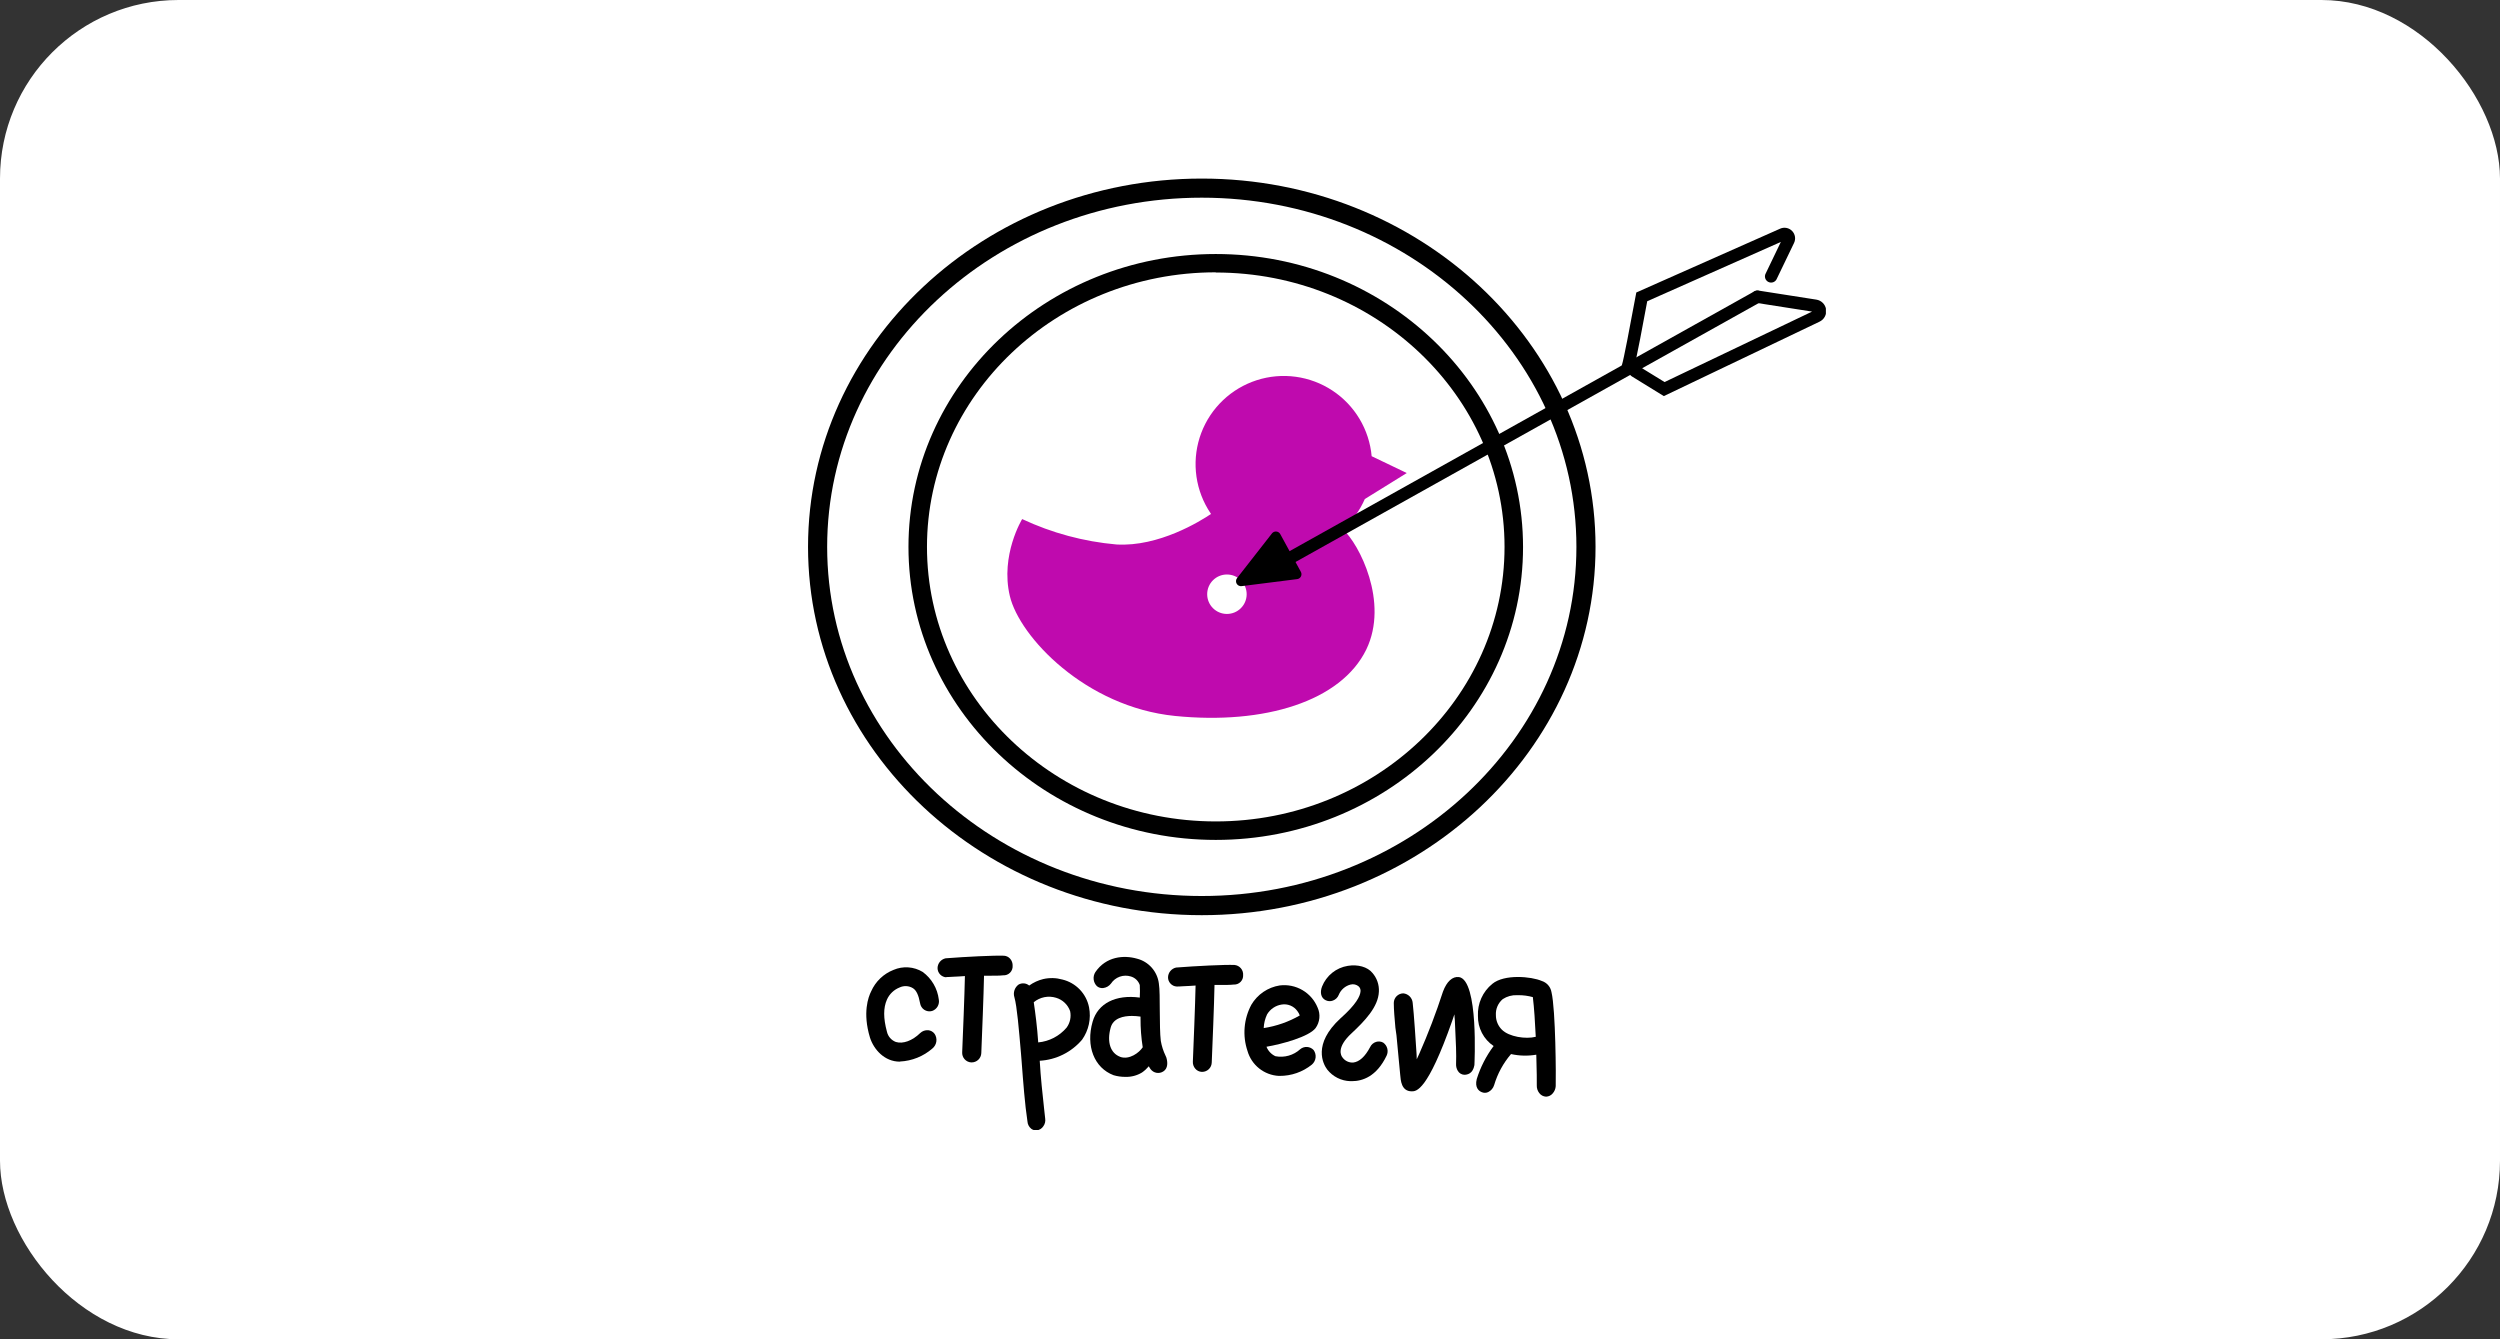 <?xml version="1.0" encoding="UTF-8"?> <svg xmlns="http://www.w3.org/2000/svg" width="560" height="300" viewBox="0 0 560 300" fill="none"><rect x="0" y="0" width="560" height="300" fill="#333333" stroke="none"/><rect width="560" height="300" rx="40" fill="white"></rect><g clip-path="url(#clip0_36_780)"><path d="M201.6 237.78C204.284 237.65 206.846 236.618 208.87 234.85C209.342 234.462 209.652 233.912 209.741 233.308C209.83 232.703 209.69 232.087 209.35 231.58C209.184 231.353 208.971 231.163 208.727 231.023C208.482 230.884 208.21 230.797 207.93 230.77C207.602 230.741 207.273 230.783 206.962 230.891C206.652 231 206.368 231.173 206.13 231.4C204.35 233.14 202.26 233.89 200.67 233.4C200.17 233.212 199.726 232.903 199.376 232.499C199.027 232.096 198.784 231.611 198.67 231.09C197.86 228.09 197.85 225.78 198.67 223.92C199.217 222.678 200.23 221.702 201.49 221.2C201.963 220.972 202.485 220.867 203.009 220.893C203.533 220.919 204.042 221.076 204.49 221.35C205.26 221.83 205.76 222.88 206.1 224.73C206.145 225.021 206.25 225.299 206.406 225.549C206.562 225.798 206.768 226.013 207.01 226.18C207.268 226.354 207.561 226.469 207.869 226.517C208.177 226.566 208.491 226.546 208.79 226.46C209.31 226.284 209.748 225.925 210.024 225.451C210.299 224.977 210.394 224.419 210.29 223.88C210.142 222.662 209.746 221.487 209.126 220.428C208.507 219.369 207.678 218.447 206.69 217.72C205.715 217.124 204.611 216.771 203.471 216.691C202.331 216.611 201.189 216.806 200.14 217.26C197.905 218.137 196.107 219.862 195.14 222.06C194.5 223.32 193.19 226.85 194.87 232.41C195.73 235.1 198.14 237.81 201.55 237.81L201.6 237.78Z" fill="black"></path><path d="M211.92 218.86C212.12 218.86 212.58 218.86 213.51 218.79C214.28 218.79 215.23 218.68 216.14 218.64C216.06 222.96 215.68 232.11 215.53 235.7C215.494 236.267 215.685 236.826 216.059 237.253C216.434 237.68 216.963 237.942 217.53 237.98H217.62C218.181 237.988 218.724 237.778 219.132 237.394C219.541 237.009 219.784 236.481 219.81 235.92C219.97 231.92 220.34 222.87 220.42 218.56H221.63C222.9 218.56 223.99 218.56 224.71 218.47C224.992 218.487 225.275 218.445 225.539 218.345C225.803 218.245 226.044 218.091 226.244 217.891C226.444 217.692 226.6 217.453 226.701 217.189C226.802 216.925 226.846 216.642 226.83 216.36C226.845 216.064 226.802 215.767 226.702 215.487C226.603 215.208 226.449 214.95 226.25 214.73C225.899 214.344 225.411 214.111 224.89 214.08C222.74 213.99 216.31 214.31 211.82 214.66C211.317 214.766 210.864 215.039 210.535 215.435C210.207 215.831 210.022 216.326 210.01 216.84C210.01 217.378 210.218 217.895 210.591 218.283C210.964 218.671 211.472 218.899 212.01 218.92L211.92 218.86Z" fill="black"></path><path d="M233.7 252.29C233.883 252.041 234.014 251.758 234.087 251.457C234.159 251.157 234.17 250.845 234.12 250.54L233.9 248.54C233.52 245.06 233.12 241.47 232.9 237.61C234.716 237.506 236.493 237.035 238.122 236.225C239.751 235.416 241.2 234.285 242.38 232.9C243.117 231.86 243.636 230.682 243.906 229.436C244.176 228.19 244.191 226.902 243.95 225.65C243.654 224.144 242.931 222.755 241.867 221.648C240.803 220.542 239.443 219.765 237.95 219.41C236.561 219.022 235.096 218.987 233.69 219.31C232.568 219.582 231.509 220.068 230.57 220.74H230.51C230.183 220.472 229.781 220.31 229.36 220.277C228.938 220.243 228.516 220.338 228.15 220.55C227.718 220.869 227.397 221.316 227.232 221.827C227.067 222.338 227.066 222.888 227.23 223.4C227.81 225.45 228.23 230.55 228.7 235.95L228.84 237.68C229.2 242.46 229.57 247.4 230.15 251.2C230.168 251.512 230.251 251.817 230.392 252.095C230.533 252.374 230.73 252.621 230.97 252.82C231.254 253.05 231.605 253.18 231.97 253.19C232.073 253.2 232.177 253.2 232.28 253.19C232.568 253.152 232.844 253.052 233.089 252.896C233.334 252.741 233.543 252.534 233.7 252.29ZM232.56 233.5C232.33 230.01 231.92 226.93 231.56 224.5C232.245 223.931 233.06 223.542 233.933 223.367C234.806 223.193 235.709 223.238 236.56 223.5C237.285 223.715 237.948 224.099 238.496 224.621C239.044 225.143 239.46 225.787 239.71 226.5C239.845 227.138 239.844 227.798 239.706 228.436C239.568 229.073 239.297 229.675 238.91 230.2C237.304 232.086 235.026 233.27 232.56 233.5Z" fill="black"></path><path d="M255.81 240.24C256.379 239.842 256.893 239.371 257.34 238.84C257.448 239.074 257.582 239.296 257.74 239.5C258.062 239.928 258.534 240.218 259.061 240.311C259.589 240.404 260.132 240.293 260.58 240C261.66 239.33 261.58 237.91 261.25 236.85L261.08 236.47C260.576 235.421 260.219 234.307 260.02 233.16C259.83 231.66 259.81 229 259.79 226.44C259.77 223.88 259.79 221.56 259.58 220.27C259.413 218.963 258.857 217.736 257.983 216.75C257.109 215.763 255.958 215.063 254.68 214.74C251.74 213.9 247.76 214.23 245.37 217.74C245.055 218.226 244.917 218.805 244.979 219.38C245.041 219.956 245.299 220.492 245.71 220.9C245.903 221.064 246.128 221.186 246.371 221.259C246.613 221.331 246.869 221.352 247.12 221.32C247.462 221.278 247.792 221.168 248.091 220.996C248.39 220.824 248.651 220.594 248.86 220.32C249.328 219.607 250.015 219.066 250.818 218.779C251.621 218.492 252.496 218.475 253.31 218.73C253.773 218.866 254.197 219.111 254.545 219.445C254.893 219.779 255.156 220.193 255.31 220.65C255.364 221.586 255.364 222.524 255.31 223.46C249.93 222.73 245.93 224.75 244.75 228.85C243.18 234.29 245.1 239.21 249.45 240.85C250.307 241.102 251.197 241.226 252.09 241.22C253.399 241.261 254.691 240.921 255.81 240.24ZM250.95 236.74C248.73 235.93 247.9 233.42 248.79 230.19C249.37 228.04 251.67 227.57 253.54 227.57C254.189 227.573 254.838 227.623 255.48 227.72V228.14C255.469 230.3 255.633 232.457 255.97 234.59C255.17 235.81 252.98 237.46 250.92 236.74H250.95Z" fill="black"></path><path d="M263.59 220.98C263.79 220.98 264.25 220.98 265.19 220.91C265.95 220.91 266.9 220.8 267.81 220.76C267.72 225.09 267.35 234.23 267.2 237.82C267.173 238.381 267.359 238.93 267.72 239.36C267.899 239.582 268.125 239.763 268.38 239.89C268.635 240.018 268.915 240.089 269.2 240.1H269.29C269.852 240.098 270.39 239.875 270.79 239.481C271.19 239.087 271.419 238.552 271.43 237.99C271.6 233.99 271.97 224.94 272.05 220.63H273.22C274.5 220.63 275.61 220.63 276.34 220.54C276.622 220.557 276.905 220.515 277.169 220.415C277.433 220.315 277.674 220.161 277.874 219.961C278.074 219.762 278.23 219.522 278.331 219.259C278.432 218.995 278.476 218.712 278.46 218.43C278.501 217.871 278.321 217.318 277.958 216.892C277.595 216.465 277.078 216.198 276.52 216.15C274.36 216.06 267.94 216.38 263.45 216.73C262.947 216.836 262.494 217.109 262.165 217.505C261.837 217.901 261.651 218.396 261.64 218.91C261.631 219.429 261.825 219.931 262.18 220.31C262.358 220.511 262.575 220.673 262.817 220.788C263.059 220.903 263.322 220.969 263.59 220.98Z" fill="black"></path><path d="M286.45 241H286.62C289.253 241.018 291.811 240.124 293.86 238.47C294.324 238.073 294.621 237.516 294.692 236.91C294.762 236.303 294.601 235.692 294.24 235.2C293.856 234.794 293.331 234.551 292.774 234.519C292.216 234.488 291.667 234.67 291.24 235.03C290.5 235.704 289.613 236.196 288.65 236.467C287.686 236.738 286.673 236.78 285.69 236.59C284.776 236.167 284.059 235.407 283.69 234.47C287.12 233.89 293.2 232.24 294.69 230.29C295.164 229.631 295.456 228.858 295.535 228.051C295.614 227.243 295.478 226.428 295.14 225.69C294.466 224.046 293.269 222.671 291.734 221.776C290.199 220.881 288.413 220.517 286.65 220.74C285.341 220.947 284.094 221.441 282.998 222.186C281.902 222.931 280.984 223.909 280.31 225.05C279.464 226.627 278.95 228.361 278.8 230.145C278.651 231.928 278.868 233.724 279.44 235.42C279.883 236.964 280.796 238.331 282.053 239.331C283.309 240.331 284.846 240.915 286.45 241ZM290.6 226.46C290.833 226.763 291.018 227.101 291.15 227.46C288.655 228.895 285.915 229.855 283.07 230.29C283.115 229.23 283.37 228.19 283.82 227.23C284.165 226.645 284.636 226.143 285.198 225.761C285.76 225.379 286.399 225.126 287.07 225.02C287.734 224.907 288.417 224.982 289.041 225.236C289.664 225.49 290.205 225.914 290.6 226.46Z" fill="black"></path><path d="M309.86 233.56C309.62 233.421 309.354 233.333 309.079 233.302C308.803 233.271 308.525 233.297 308.26 233.38C307.963 233.469 307.688 233.62 307.453 233.824C307.219 234.027 307.03 234.278 306.9 234.56C305.78 236.69 304.49 237.85 303.12 238.01C302.654 238.04 302.187 237.95 301.765 237.748C301.344 237.547 300.98 237.241 300.71 236.86C300.43 236.52 299.23 234.67 302.8 231.41C305.67 228.72 308.73 225.57 308.87 222.14C308.956 220.596 308.432 219.08 307.41 217.92C306.34 216.6 304.18 215.98 301.91 216.35C300.63 216.556 299.425 217.091 298.413 217.903C297.402 218.714 296.619 219.775 296.14 220.98C295.61 222.35 295.93 223.55 296.93 224.04C297.181 224.17 297.458 224.246 297.74 224.261C298.023 224.277 298.306 224.232 298.57 224.13C298.867 224.022 299.137 223.851 299.362 223.631C299.588 223.41 299.765 223.144 299.88 222.85C300.11 222.284 300.47 221.781 300.93 221.379C301.39 220.978 301.938 220.691 302.53 220.54C302.847 220.456 303.18 220.452 303.499 220.527C303.818 220.602 304.114 220.754 304.36 220.97C304.514 221.117 304.631 221.299 304.699 221.502C304.767 221.704 304.784 221.919 304.75 222.13C304.66 223.13 303.82 224.96 300.3 228.08C293.95 233.91 296.39 238.37 297.3 239.58C297.918 240.366 298.702 241.006 299.596 241.455C300.489 241.905 301.47 242.152 302.47 242.18H302.81C305.18 242.18 308.34 241.18 310.6 236.47C310.835 235.975 310.89 235.413 310.755 234.881C310.62 234.35 310.303 233.882 309.86 233.56Z" fill="black"></path><path d="M326.81 218.86C325.35 218.68 324.06 219.86 323.22 222.14C321.684 226.877 319.908 231.533 317.9 236.09C317.72 236.5 317.53 236.89 317.35 237.27C317.35 236.58 317.3 235.93 317.27 235.49C317.18 234.06 316.71 226.82 316.44 224.63C316.393 224.085 316.156 223.574 315.77 223.187C315.384 222.799 314.875 222.56 314.33 222.51C313.767 222.52 313.231 222.75 312.835 223.149C312.439 223.549 312.215 224.087 312.21 224.65C312.21 226.17 312.38 228.14 312.57 230.22L312.81 231.92C312.95 233.59 313.13 235.4 313.31 237.23C313.42 238.43 313.54 239.63 313.65 240.79C313.76 241.95 313.86 244.46 316.24 244.46C317.24 244.46 319.75 244.46 325.3 228.65L325.57 227.84C325.65 227.63 325.72 227.42 325.79 227.21C325.79 227.64 325.85 228.06 325.88 228.46L325.97 230.46C326.11 233.28 326.25 236.18 326.16 238.35C326.137 238.884 326.272 239.413 326.55 239.87C326.697 240.124 326.904 240.337 327.154 240.49C327.404 240.644 327.687 240.733 327.98 240.75C328.67 240.75 329.92 240.54 330.27 238.58C330.27 238.4 331.26 219.55 326.81 218.86Z" fill="black"></path><path d="M348.48 243.3C348.55 241.42 348.48 226.21 347.53 222.23C347.431 221.652 347.174 221.112 346.788 220.671C346.401 220.23 345.9 219.904 345.34 219.73C343.05 218.73 336.96 218.15 334.27 220.39C333.211 221.25 332.368 222.347 331.811 223.593C331.253 224.838 330.996 226.197 331.06 227.56C331.032 228.889 331.339 230.204 331.953 231.383C332.566 232.563 333.466 233.569 334.57 234.31C332.901 236.545 331.623 239.048 330.79 241.71C330.31 243.65 331.28 244.38 331.88 244.63C332.111 244.736 332.361 244.791 332.615 244.791C332.869 244.791 333.119 244.736 333.35 244.63C333.67 244.474 333.955 244.252 334.186 243.98C334.416 243.709 334.588 243.392 334.69 243.05C335.45 240.497 336.737 238.133 338.47 236.11C340.33 236.525 342.252 236.572 344.13 236.25C344.23 239.88 344.27 242.41 344.24 243.11C344.213 243.734 344.408 244.347 344.79 244.84C344.965 245.077 345.19 245.273 345.449 245.413C345.709 245.553 345.996 245.634 346.29 245.65H346.36C346.639 245.636 346.913 245.565 347.162 245.439C347.412 245.313 347.633 245.136 347.81 244.92C348.207 244.47 348.443 243.9 348.48 243.3ZM344.01 232.24C341.78 232.82 338.01 232.24 336.43 230.66C335.999 230.234 335.658 229.726 335.426 229.166C335.194 228.606 335.077 228.006 335.08 227.4C335.037 226.721 335.153 226.042 335.421 225.417C335.688 224.791 336.099 224.237 336.62 223.8C337.565 223.18 338.681 222.872 339.81 222.92H340.12C341.219 222.914 342.313 223.062 343.37 223.36C343.381 223.403 343.381 223.447 343.37 223.49C343.64 225.63 343.87 229.16 344.01 232.24Z" fill="black"></path></g><g clip-path="url(#clip1_36_780)"><path d="M300.811 118.579C302.911 116.689 304.584 114.373 305.717 111.785L315.114 105.959L307.251 102.189C306.985 99.237 306.057 96.383 304.536 93.838C303.016 91.293 300.942 89.123 298.467 87.489C295.993 85.854 293.182 84.797 290.243 84.396C287.304 83.995 284.313 84.26 281.49 85.172C278.668 86.084 276.087 87.618 273.939 89.663C271.791 91.707 270.132 94.208 269.083 96.98C268.035 99.753 267.625 102.726 267.883 105.678C268.141 108.631 269.061 111.487 270.575 114.036C270.796 114.409 271.017 114.768 271.266 115.127C268.93 116.701 259.575 122.541 250.054 121.961C242.746 121.311 235.608 119.386 228.966 116.273C228.966 116.273 224.032 124.336 226.202 133.505C228.372 142.673 243.172 158.358 263.209 160.374C283.247 162.39 300.41 157.074 306.048 145.49C311.175 134.885 304.431 121.796 300.811 118.579Z" fill="#BF0AAE"></path><path d="M274.831 137.523C277.274 137.523 279.253 135.544 279.253 133.104C279.253 130.664 277.274 128.686 274.831 128.686C272.389 128.686 270.409 130.664 270.409 133.104C270.409 135.544 272.389 137.523 274.831 137.523Z" fill="white"></path><path d="M269.193 205C220.564 205 181 167.982 181 122.5C181 77.018 220.564 40 269.193 40C317.822 40 357.4 77.004 357.4 122.5C357.4 167.996 317.836 205 269.193 205ZM269.193 44.28C222.927 44.28 185.284 79.365 185.284 122.5C185.284 165.635 222.927 200.706 269.193 200.706C315.459 200.706 353.116 165.621 353.116 122.5C353.116 79.379 315.473 44.28 269.193 44.28Z" fill="black"></path><path d="M272.33 188.141C234.383 188.141 203.497 158.69 203.497 122.5C203.497 86.31 234.383 56.9 272.33 56.9C310.277 56.9 341.162 86.338 341.162 122.541C341.162 158.745 310.291 188.141 272.33 188.141ZM272.33 61.001C236.663 61.001 207.643 88.616 207.643 122.5C207.643 156.384 236.663 183.999 272.33 183.999C307.997 183.999 337.017 156.384 337.017 122.5C337.017 88.616 307.997 61.043 272.33 61.043V61.001Z" fill="black"></path><path d="M285.32 128.396C285.015 128.395 284.719 128.293 284.478 128.107C284.237 127.92 284.065 127.66 283.987 127.365C283.91 127.07 283.932 126.759 284.051 126.478C284.169 126.197 284.378 125.964 284.643 125.814L392.942 65.282C393.261 65.099 393.64 65.049 393.995 65.145C394.35 65.241 394.652 65.474 394.836 65.792C395.019 66.111 395.068 66.489 394.972 66.844C394.876 67.199 394.643 67.501 394.324 67.684L286.025 128.216C285.81 128.338 285.567 128.4 285.32 128.396Z" fill="black"></path><path d="M284.947 119.449L277.098 129.5C276.962 129.675 276.882 129.886 276.866 130.106C276.85 130.327 276.9 130.547 277.01 130.739C277.119 130.931 277.283 131.086 277.48 131.185C277.678 131.284 277.901 131.323 278.12 131.295L290.557 129.721C290.738 129.7 290.911 129.634 291.06 129.529C291.21 129.424 291.331 129.285 291.413 129.122C291.495 128.959 291.535 128.779 291.531 128.597C291.526 128.415 291.477 128.237 291.386 128.078L286.757 119.6C286.666 119.448 286.54 119.32 286.389 119.226C286.238 119.133 286.068 119.076 285.891 119.061C285.714 119.046 285.536 119.074 285.372 119.141C285.208 119.208 285.062 119.314 284.947 119.449Z" fill="black"></path><path d="M364.641 83.48C364.48 83.485 364.32 83.457 364.171 83.397C363.827 83.272 363.546 83.016 363.39 82.685C363.235 82.353 363.218 81.974 363.342 81.63C363.646 80.801 365.138 73.083 366.396 66.234L366.534 65.516L398.746 51.225C399.193 51.024 399.691 50.965 400.172 51.057C400.653 51.149 401.094 51.388 401.435 51.74C401.775 52.092 401.998 52.541 402.074 53.025C402.149 53.508 402.073 54.004 401.856 54.443L398.014 62.423C397.944 62.6 397.84 62.76 397.705 62.894C397.571 63.029 397.411 63.134 397.234 63.203C397.058 63.273 396.869 63.305 396.679 63.298C396.489 63.292 396.303 63.246 396.132 63.164C395.961 63.083 395.808 62.967 395.684 62.823C395.559 62.68 395.466 62.513 395.409 62.332C395.352 62.151 395.333 61.96 395.354 61.772C395.374 61.583 395.433 61.401 395.526 61.236L398.912 54.194L368.98 67.477C368.344 70.956 366.424 81.284 365.94 82.665C365.828 82.914 365.645 83.124 365.414 83.269C365.183 83.414 364.914 83.487 364.641 83.48Z" fill="black"></path><path d="M372.697 88.727L365.525 84.308C365.215 84.117 364.993 83.811 364.907 83.456C364.822 83.102 364.88 82.728 365.069 82.417C365.164 82.261 365.289 82.126 365.436 82.019C365.583 81.912 365.751 81.835 365.928 81.792C366.105 81.75 366.289 81.743 366.469 81.772C366.649 81.801 366.821 81.865 366.976 81.961L372.863 85.579L405.904 69.797L393.467 67.85C393.286 67.822 393.112 67.758 392.955 67.663C392.798 67.567 392.661 67.442 392.553 67.294C392.444 67.146 392.366 66.978 392.323 66.8C392.279 66.621 392.271 66.436 392.3 66.255C392.328 66.074 392.391 65.9 392.487 65.743C392.582 65.586 392.708 65.45 392.856 65.341C393.004 65.233 393.172 65.155 393.351 65.112C393.529 65.068 393.714 65.06 393.896 65.088L406.872 67.118C407.424 67.206 407.934 67.469 408.325 67.868C408.717 68.267 408.97 68.781 409.047 69.334C409.125 69.888 409.022 70.451 408.755 70.942C408.488 71.433 408.07 71.825 407.563 72.061L372.697 88.727Z" fill="black"></path></g><defs><clipPath id="clip0_36_780"><rect width="154.5" height="39.12" fill="white" transform="translate(194 214)"></rect></clipPath><clipPath id="clip1_36_780"><rect width="228" height="165" fill="white" transform="translate(181 40)"></rect></clipPath></defs></svg> 